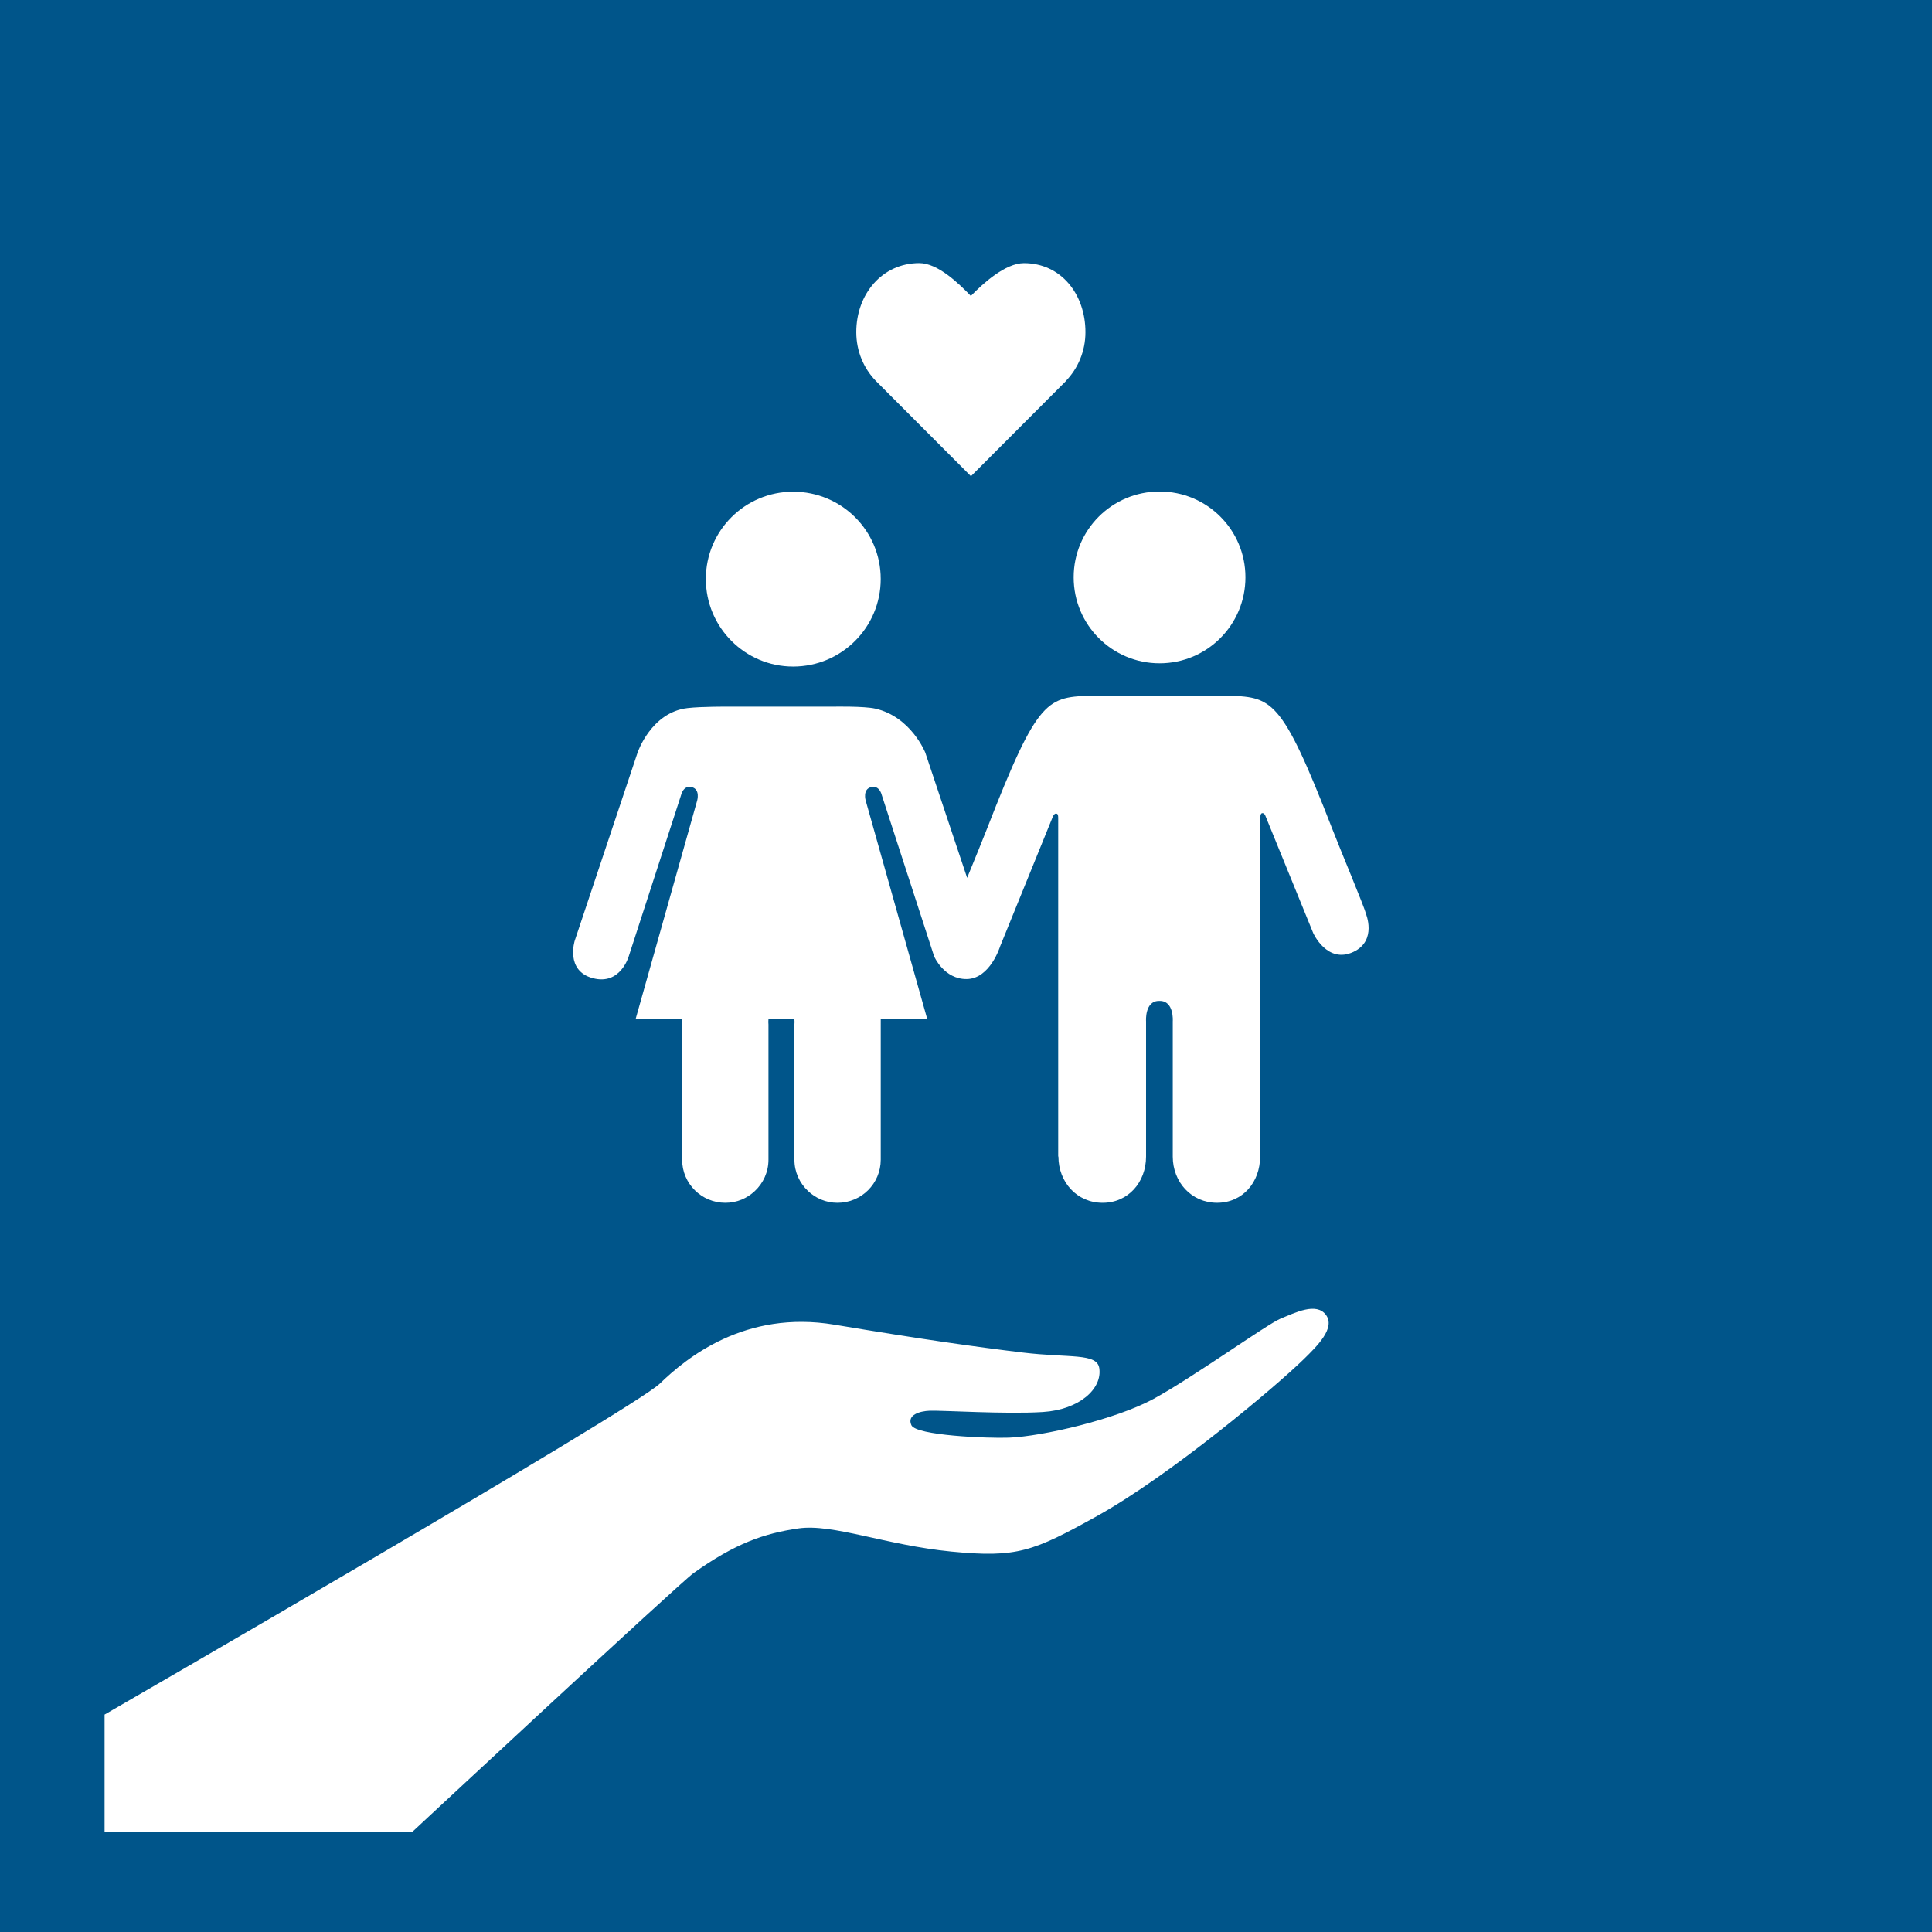 <?xml version="1.0" encoding="utf-8"?>
<!-- Generator: Adobe Illustrator 24.0.1, SVG Export Plug-In . SVG Version: 6.00 Build 0)  -->
<svg version="1.1" id="TARGETS" xmlns="http://www.w3.org/2000/svg" xmlns:xlink="http://www.w3.org/1999/xlink" x="0px" y="0px"
	 viewBox="0 0 94.847 94.847" style="enable-background:new 0 0 94.847 94.847;" xml:space="preserve">
<style type="text/css">
	.st0{fill:#00558A;}
	.st1{fill:#FFFFFF;}
</style>
<rect class="st0" width="94.847" height="94.847"/>
<g>
	<path class="st1" d="M5.134,84.173c0,0,25.966-14.993,27.258-16.247c1.293-1.254,4.184-3.627,8.569-2.894
		c4.383,0.732,6.956,1.091,9.245,1.368c2.289,0.277,3.648,0.01,3.761,0.77c0.149,1-0.963,2.034-2.77,2.149
		c-1.807,0.115-4.934-0.086-5.555-0.063c-0.489,0.018-1.127,0.204-0.899,0.711c0.229,0.506,3.732,0.652,4.788,0.612
		c1.646-0.062,5.245-0.901,7.081-1.894c1.894-1.025,5.607-3.684,6.242-3.944c0.736-0.301,1.77-0.827,2.242-0.187
		c0.472,0.641-0.427,1.523-1.093,2.175c-1.366,1.335-6.522,5.683-10.155,7.702c-3.133,1.74-3.923,2.053-7.143,1.739
		c-3.22-0.314-5.819-1.382-7.507-1.137c-1.688,0.244-3.111,0.738-5.155,2.198c-0.684,0.489-13.804,12.702-13.804,12.702H5.134
		V84.173z"/>
	<g>
		<path class="st1" d="M53.287,16.308c0-1.872-1.202-3.39-3.02-3.39c-0.912,0-2.01,0.997-2.605,1.61
			c-0.596-0.614-1.621-1.612-2.531-1.612c-1.821,0-3.094,1.519-3.094,3.391c0,0.937,0.367,1.784,0.966,2.399l4.664,4.673
			l4.659-4.668l-0.004-0.003C52.917,18.094,53.287,17.245,53.287,16.308"/>
		<g>
			<path class="st1" d="M56.927,32.563c2.332,0,4.215-1.888,4.215-4.221c0-2.332-1.883-4.213-4.215-4.213
				c-2.333,0-4.218,1.881-4.218,4.213C52.709,30.675,54.595,32.563,56.927,32.563z"/>
			<path class="st1" d="M67.046,44.829c-0.016-0.183-1.268-3.168-1.631-4.111c-2.543-6.544-2.965-6.497-5.269-6.569
				c-0.034-0.001-6.401-0.001-6.435,0c-2.305,0.072-2.727,0.025-5.269,6.569c-0.165,0.428-0.569,1.413-0.963,2.378l-2.055-6.151
				c0,0-0.702-1.762-2.457-2.158c-0.547-0.123-2.002-0.096-2.002-0.096H40.96h-5.197H35.76c0,0-1.331-0.009-2.01,0.071
				c-1.787,0.209-2.449,2.183-2.449,2.183l-3.085,9.234c0,0-0.477,1.478,0.887,1.842c1.35,0.364,1.761-1.066,1.761-1.066
				l2.569-7.913c0,0,0.106-0.509,0.529-0.4c0.424,0.109,0.265,0.654,0.265,0.654l-0.188,0.669l-2.703,9.596l-0.135,0.479h0.005
				h2.282v6.893c0,1.174,0.952,2.116,2.12,2.116c0.001,0,0.002,0,0.003,0c0.001,0,0.002,0,0.003,0c0.561,0,1.065-0.221,1.442-0.577
				c0.411-0.385,0.67-0.929,0.67-1.539v-6.639c0,0-0.012-0.111,0-0.254h1.274c0.012,0.143,0,0.254,0,0.254v6.639
				c0,0.61,0.26,1.154,0.67,1.539c0.377,0.355,0.881,0.577,1.442,0.577c0.001,0,0.002,0,0.003,0c0.001,0,0.002,0,0.003,0
				c1.168,0,2.12-0.942,2.12-2.116V50.04h2.281h0.005l-0.135-0.479l-2.703-9.596l-0.189-0.669c0,0-0.159-0.545,0.265-0.654
				c0.424-0.109,0.53,0.4,0.53,0.4l2.569,7.913c0,0,0.486,1.125,1.601,1.11c1.147-0.016,1.636-1.605,1.636-1.605l2.594-6.383
				c0,0,0.064-0.142,0.153-0.136c0.114,0.008,0.099,0.131,0.105,0.205v16.634h0.011c0,1.257,0.913,2.269,2.171,2.269
				c1.255,0,2.131-1.012,2.131-2.269V50.14c0,0-0.077-1.019,0.656-1.003c0.732-0.016,0.655,1.003,0.655,1.003v6.639
				c0,1.257,0.92,2.269,2.175,2.269c1.259,0,2.113-1.012,2.113-2.269h0.012V40.129c0-0.152,0.045-0.196,0.075-0.205
				c0.122-0.038,0.183,0.152,0.183,0.152l2.337,5.73c0,0,0.683,1.528,1.97,0.927C67.629,46.177,67.046,44.829,67.046,44.829z"/>
			<path class="st1" d="M38.938,32.723c2.375,0,4.299-1.924,4.299-4.299s-1.924-4.286-4.299-4.286c-2.362,0-4.286,1.911-4.286,4.286
				S36.576,32.723,38.938,32.723z"/>
		</g>
	</g>
</g>
</svg>
